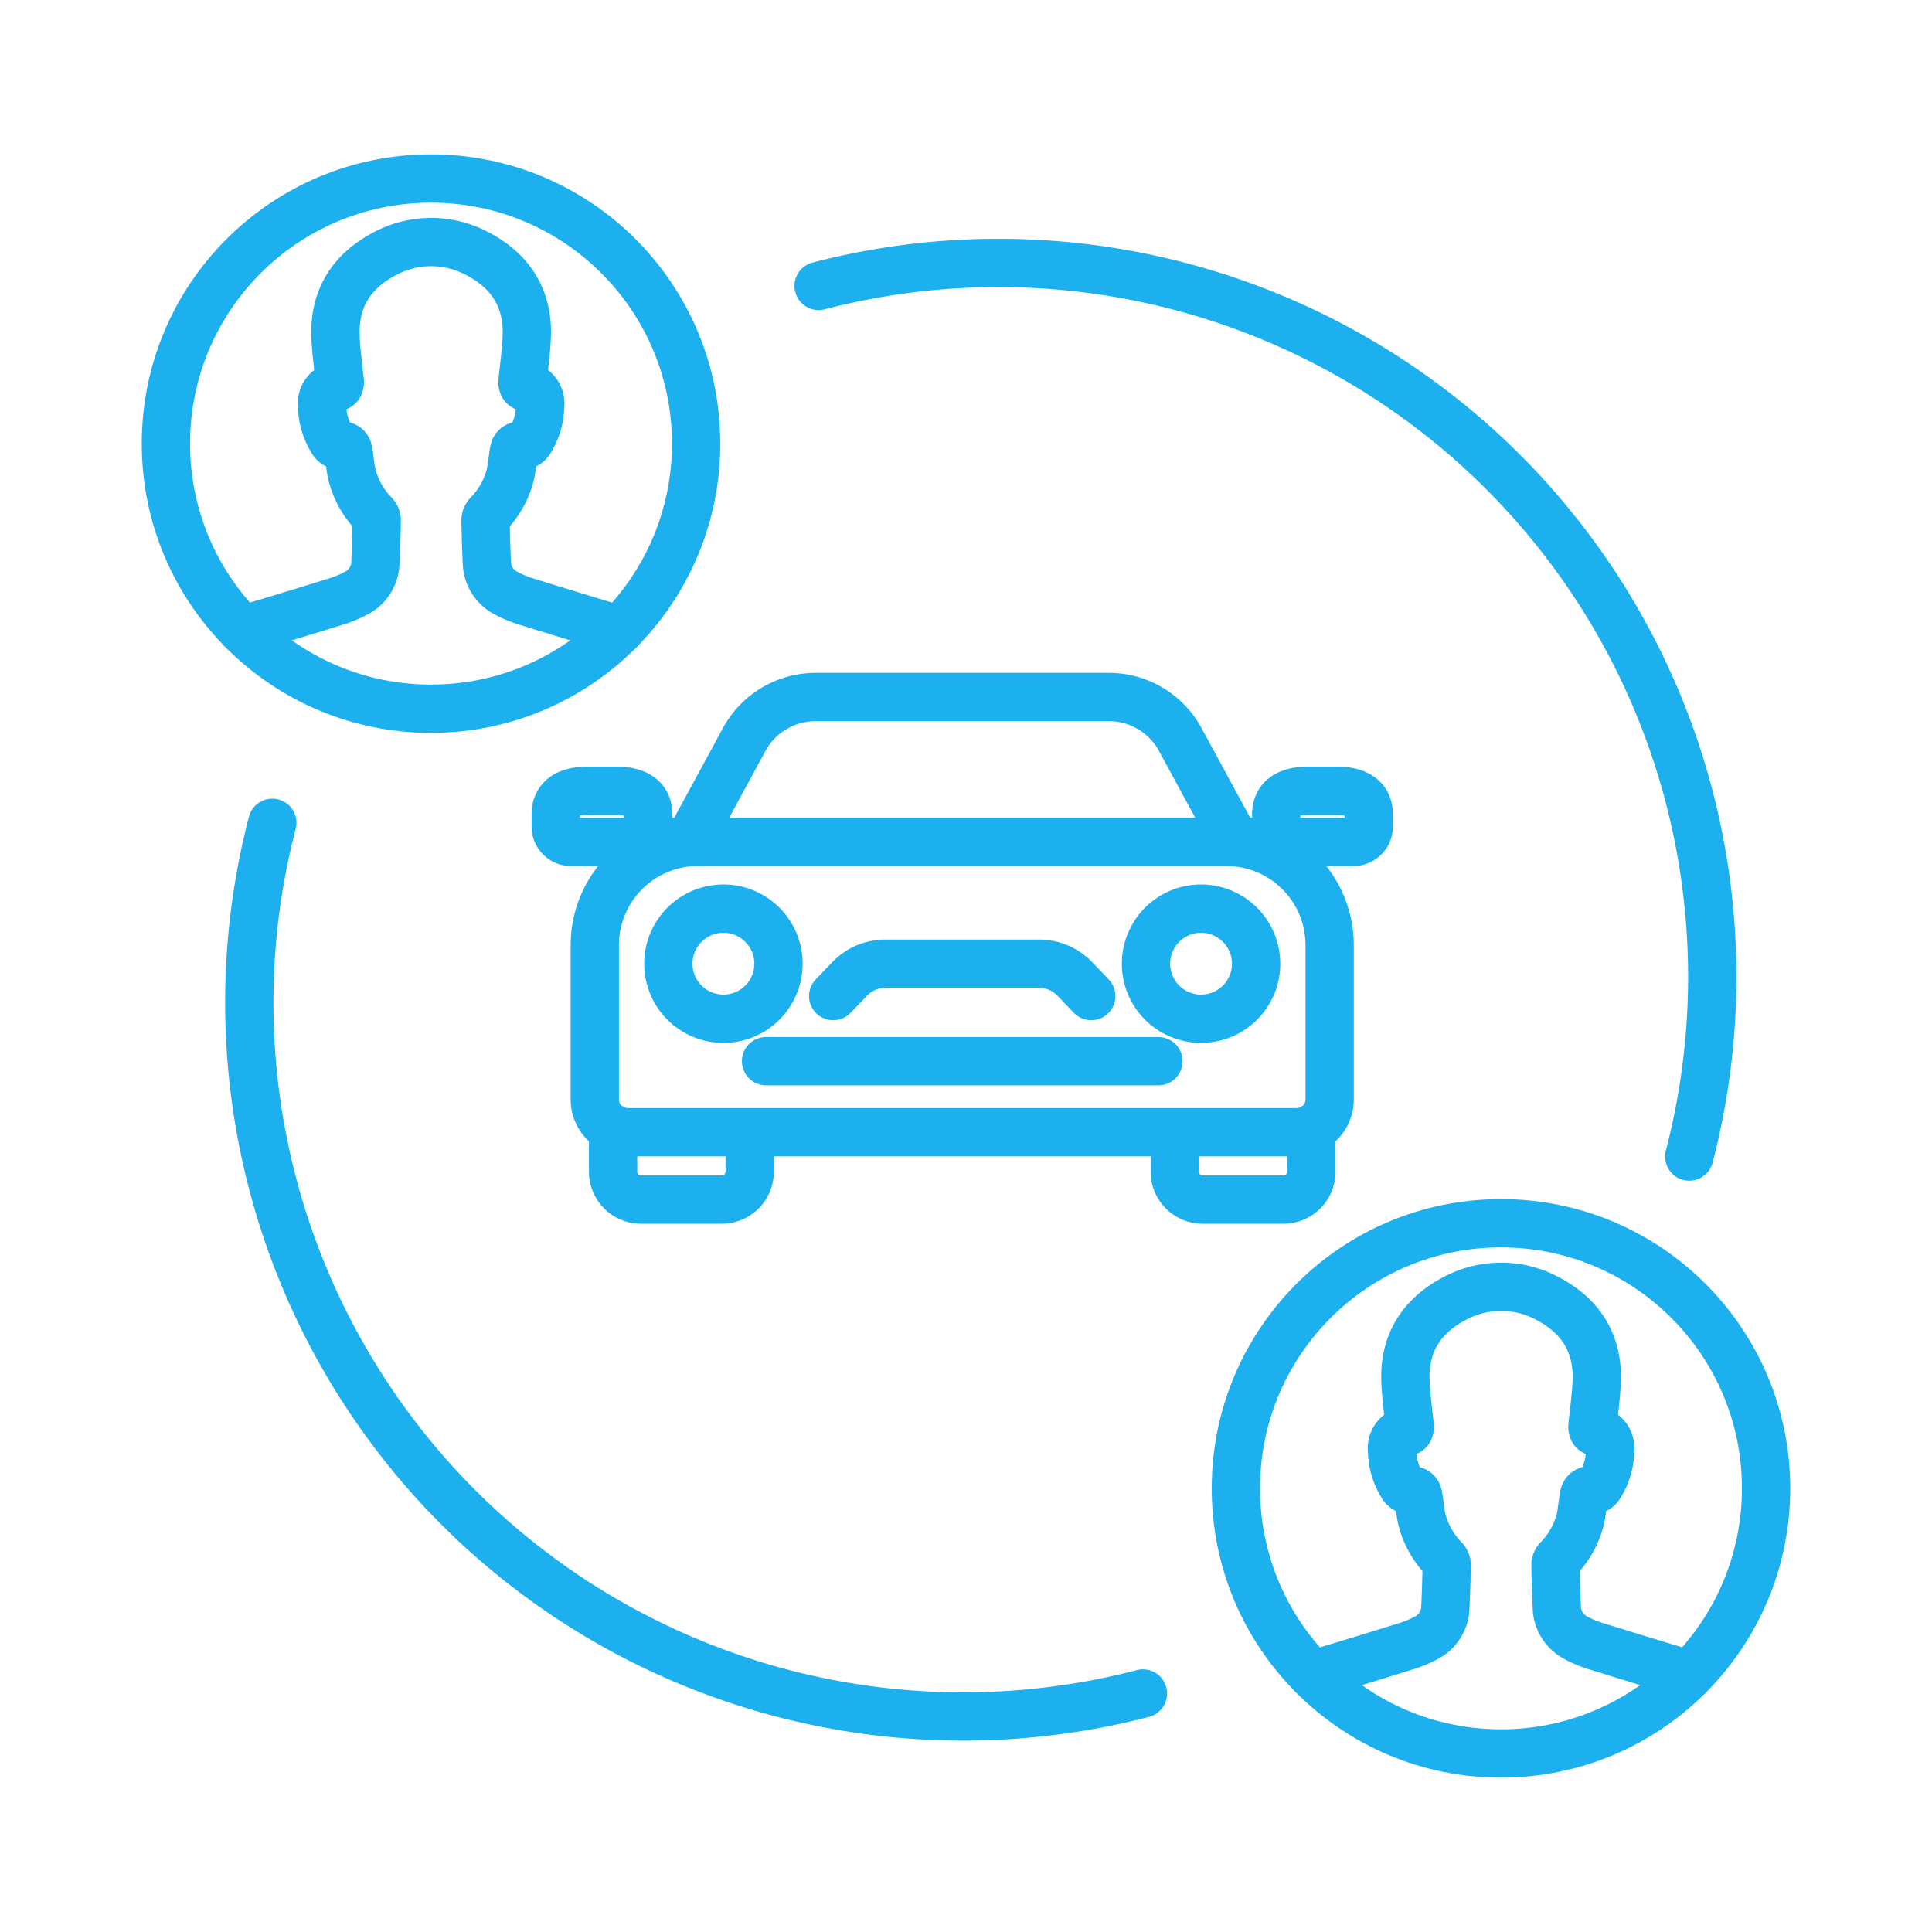 <svg xmlns="http://www.w3.org/2000/svg" width="200" height="200" viewBox="0 0 200 200">
  <g>
    <g>
      <path d="M65.548,87.154h68.121m-62.385,0,5.824-10.725a8.429,8.429,0,0,1,7.332-4.274h30.341a8.425,8.425,0,0,1,7.329,4.274l5.827,10.725m-68.827,0h6.409a1.581,1.581,0,0,0,1.583-1.58V84.281c0-1.754-1.425-2.41-3.18-2.41H60.71c-1.758,0-3.18.656-3.18,2.41v1.293A1.578,1.578,0,0,0,59.11,87.154Zm20.192,22.7h40.613M69.188,99.761a5.7,5.7,0,1,0,5.7-5.7A5.7,5.7,0,0,0,69.188,99.761Zm8.419,17.446V121.3a2.883,2.883,0,0,1-2.884,2.881H66.35a2.882,2.882,0,0,1-2.881-2.881v-4.493m8.784-29.653A10.681,10.681,0,0,0,61.574,97.836v15.988a3.385,3.385,0,0,0,3.386,3.383h69.3a3.383,3.383,0,0,0,3.384-3.383V97.836a10.68,10.68,0,0,0-10.679-10.682m13.142,0H133.7a1.581,1.581,0,0,1-1.583-1.58V84.281c0-1.754,1.425-2.41,3.179-2.41h3.213c1.757,0,3.18.656,3.18,2.41v1.293A1.582,1.582,0,0,1,140.107,87.154ZM130.033,99.761a5.7,5.7,0,1,1-5.7-5.7A5.707,5.707,0,0,1,130.033,99.761Zm-8.419,17.446V121.3a2.882,2.882,0,0,0,2.881,2.881h8.373a2.883,2.883,0,0,0,2.884-2.881v-4.493" fill="none" stroke="#1db0ee" stroke-linecap="round" stroke-linejoin="round" stroke-width="5"/>
      <path d="M86.252,103.112l1.707-1.778a5.106,5.106,0,0,1,3.686-1.571h15.929a5.11,5.11,0,0,1,3.686,1.571l1.707,1.778" fill="none" stroke="#1db0ee" stroke-linecap="round" stroke-linejoin="round" stroke-width="5"/>
    </g>
    <g>
      <circle cx="44.619" cy="45.925" r="27.444" fill="none" stroke="#1db0ee" stroke-linecap="round" stroke-linejoin="round" stroke-width="5"/>
      <path d="M64.131,65.22q-4.743-1.425-9.473-2.894a11.464,11.464,0,0,1-2.356-.97,3.642,3.642,0,0,1-1.9-3.083c-.074-1.488-.116-2.978-.141-4.467a.955.955,0,0,1,.278-.584A9.031,9.031,0,0,0,52.8,49.247c.151-.587.2-1.2.3-1.8a7.55,7.55,0,0,1,.128-.826.573.573,0,0,1,.614-.474,1.074,1.074,0,0,0,1.058-.608,6.864,6.864,0,0,0,1.015-3.5,1.87,1.87,0,0,0-.624-1.684,2.064,2.064,0,0,0-.6-.217c-.193-.048-.412-.051-.528-.228a.844.844,0,0,1-.057-.559c.154-1.519.371-3.037.425-4.56.148-4.124-1.884-6.966-5.479-8.717a10.136,10.136,0,0,0-8.842,0c-3.595,1.751-5.627,4.593-5.479,8.717.055,1.523.271,3.041.426,4.56a.85.85,0,0,1-.058.559c-.116.177-.334.18-.528.228a2.064,2.064,0,0,0-.6.217,1.866,1.866,0,0,0-.623,1.684,6.854,6.854,0,0,0,1.014,3.5,1.074,1.074,0,0,0,1.058.608.573.573,0,0,1,.614.474,7.8,7.8,0,0,1,.129.826c.094.6.145,1.216.3,1.8a9.019,9.019,0,0,0,2.26,3.975.955.955,0,0,1,.278.584c-.025,1.489-.067,2.979-.141,4.467a3.643,3.643,0,0,1-1.9,3.083,11.5,11.5,0,0,1-2.357.97Q29.853,63.8,25.107,65.22" fill="none" stroke="#1db0ee" stroke-linecap="round" stroke-linejoin="round" stroke-width="5"/>
    </g>
    <g>
      <circle cx="155.381" cy="154.075" r="27.444" fill="none" stroke="#1db0ee" stroke-linecap="round" stroke-linejoin="round" stroke-width="5"/>
      <path d="M174.893,173.369q-4.743-1.425-9.473-2.893a11.5,11.5,0,0,1-2.357-.971,3.641,3.641,0,0,1-1.9-3.083c-.074-1.487-.116-2.977-.141-4.467a.95.95,0,0,1,.278-.583,9.019,9.019,0,0,0,2.26-3.975c.152-.588.2-1.2.3-1.8a7.761,7.761,0,0,1,.129-.826.574.574,0,0,1,.614-.475,1.075,1.075,0,0,0,1.058-.607,6.857,6.857,0,0,0,1.014-3.5,1.868,1.868,0,0,0-.623-1.685,2.093,2.093,0,0,0-.6-.217c-.194-.047-.412-.05-.528-.228a.848.848,0,0,1-.058-.558c.155-1.519.371-3.037.426-4.56.148-4.124-1.884-6.966-5.479-8.717a10.136,10.136,0,0,0-8.842,0c-3.595,1.751-5.627,4.593-5.479,8.717.054,1.523.271,3.041.425,4.56a.842.842,0,0,1-.057.558c-.116.178-.335.181-.528.228a2.093,2.093,0,0,0-.6.217,1.868,1.868,0,0,0-.623,1.685,6.857,6.857,0,0,0,1.014,3.5,1.075,1.075,0,0,0,1.058.607.574.574,0,0,1,.614.475,7.512,7.512,0,0,1,.128.826c.095.6.146,1.215.3,1.8a9.031,9.031,0,0,0,2.261,3.975.95.95,0,0,1,.278.583c-.025,1.49-.067,2.98-.141,4.467a3.639,3.639,0,0,1-1.9,3.083,11.467,11.467,0,0,1-2.356.971q-4.727,1.478-9.473,2.893" fill="none" stroke="#1db0ee" stroke-linecap="round" stroke-linejoin="round" stroke-width="5"/>
    </g>
    <path d="M174.872,119.725A73.9,73.9,0,0,0,84.744,29.6" fill="none" stroke="#1db0ee" stroke-linecap="round" stroke-linejoin="round" stroke-width="5"/>
    <path d="M28.189,85.18a73.9,73.9,0,0,0,90.128,90.128" fill="none" stroke="#1db0ee" stroke-linecap="round" stroke-linejoin="round" stroke-width="5"/>
  </g>
</svg>

